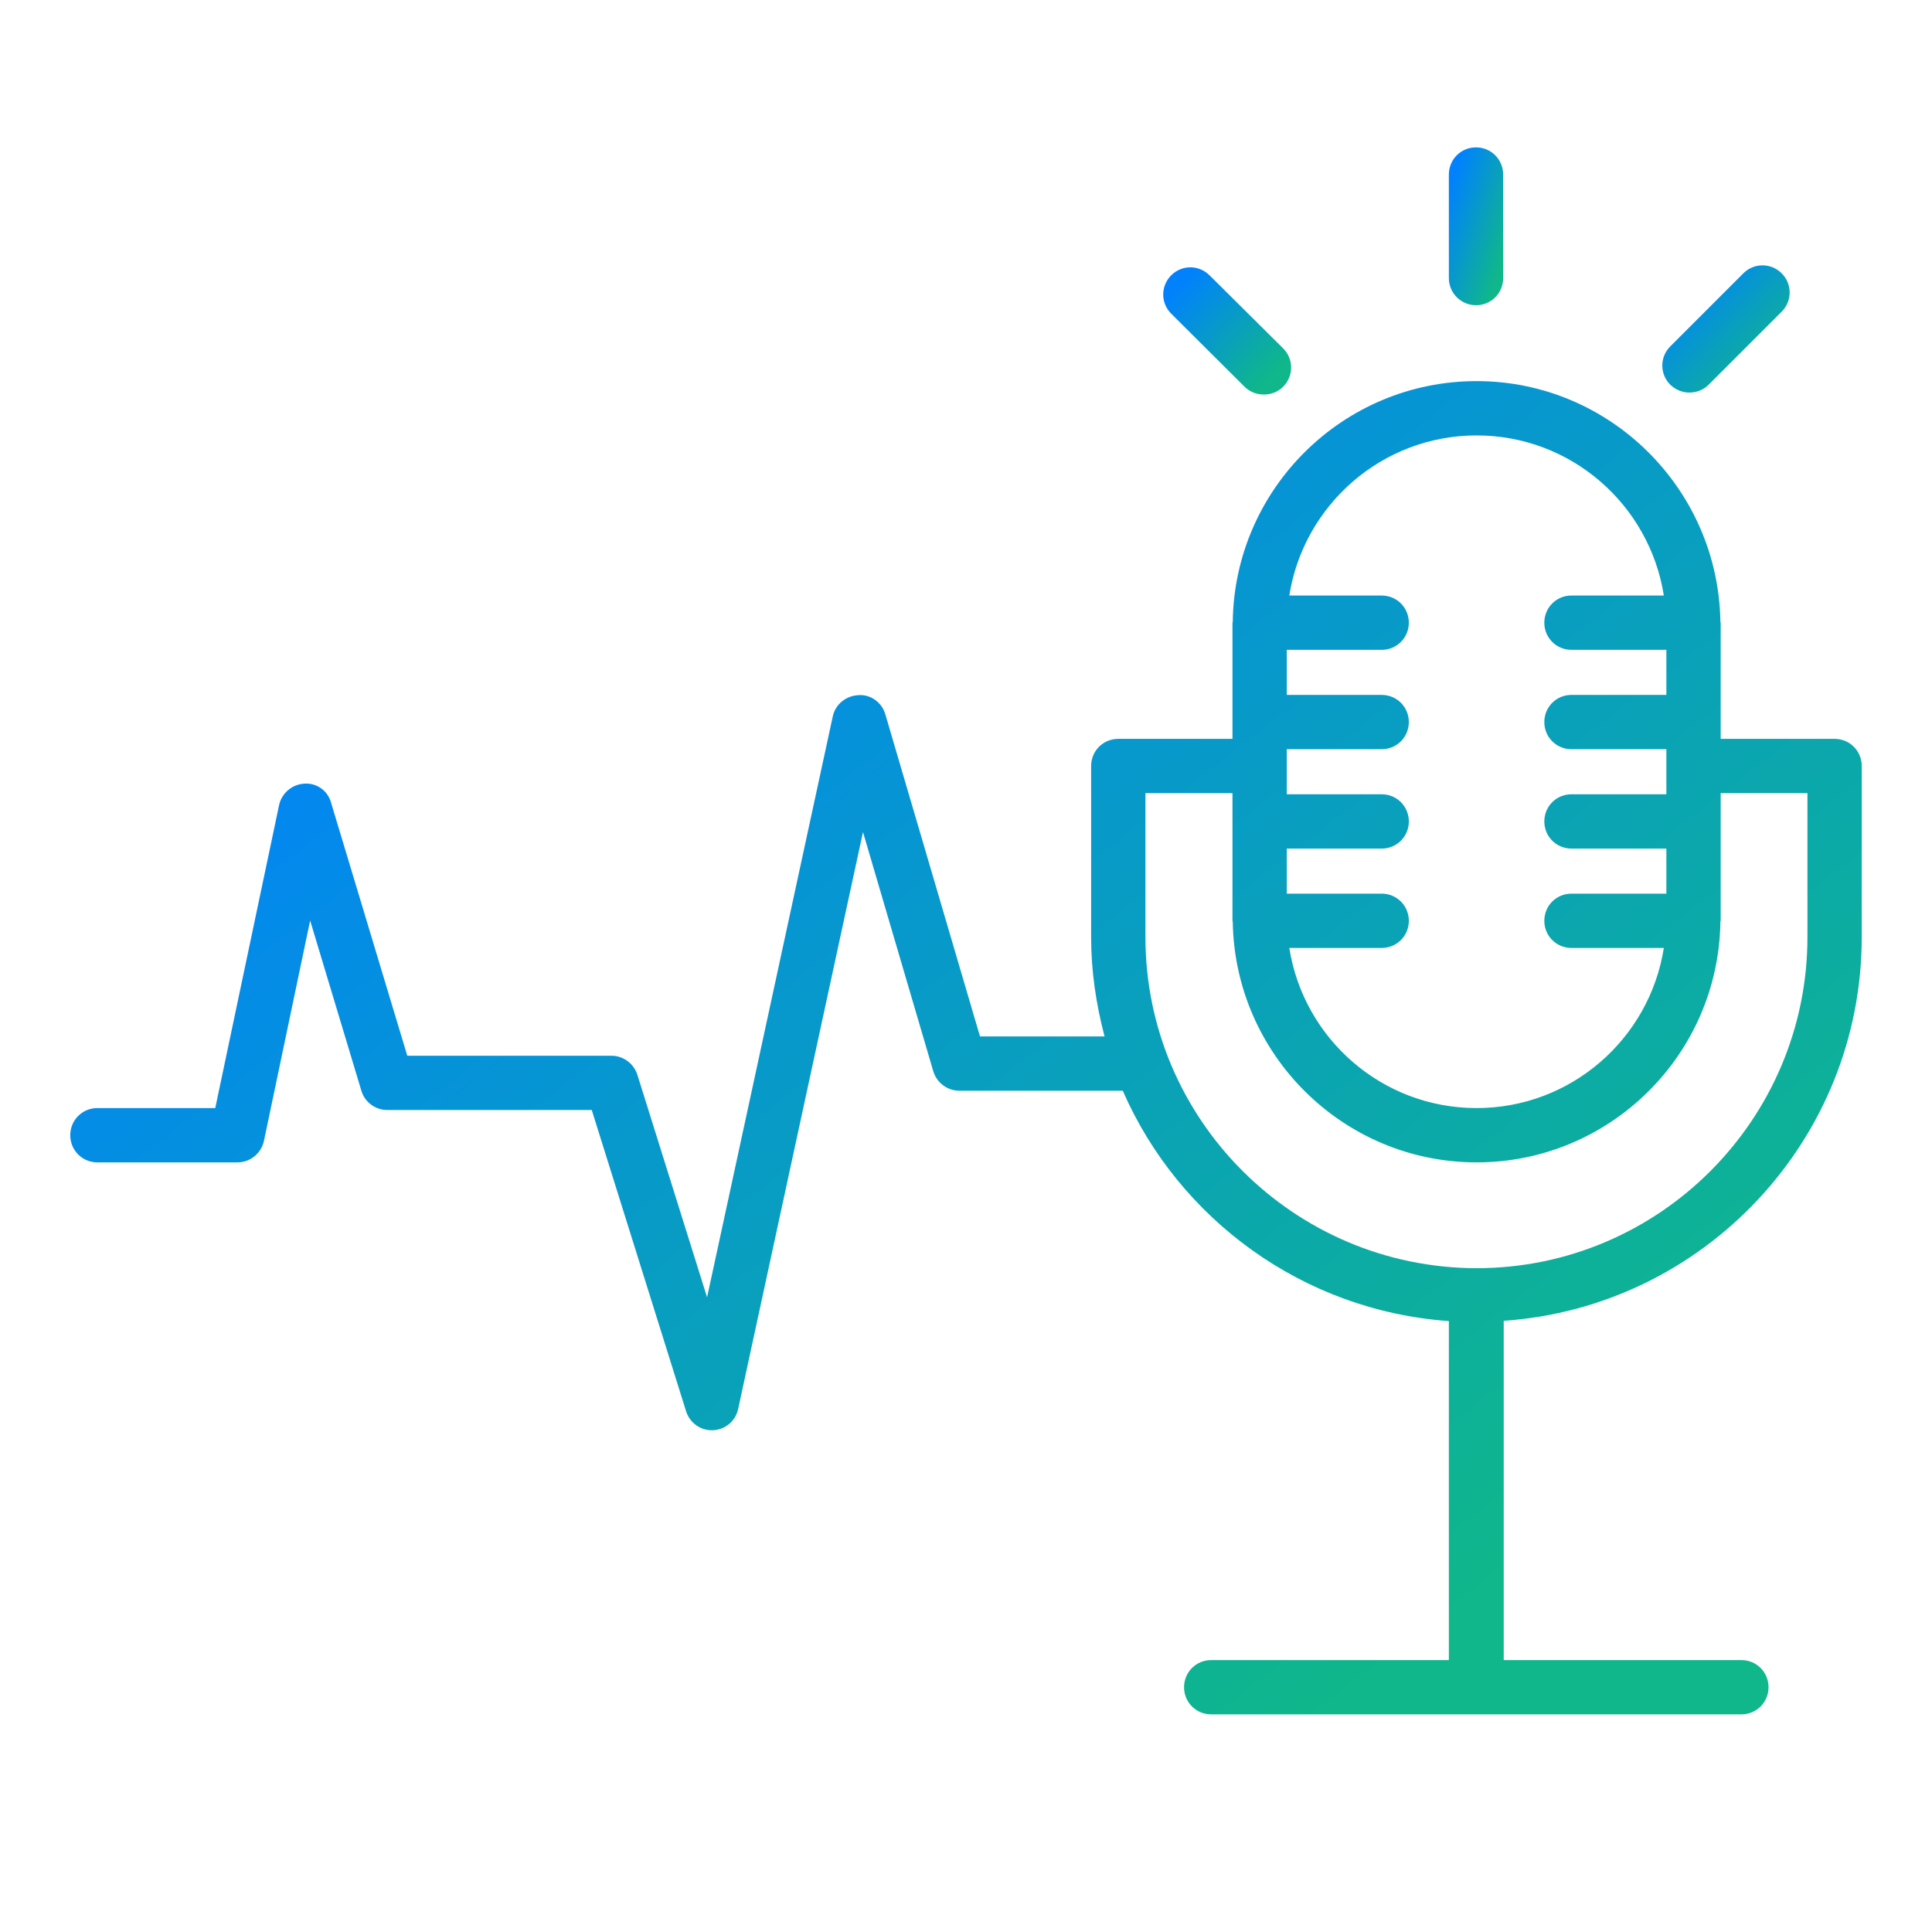 <svg width="110" height="110" viewBox="0 0 110 110" fill="none" xmlns="http://www.w3.org/2000/svg">
<path d="M106 53.351V43.613C106 42.753 105.315 42.067 104.454 42.067H97.968V35.597C97.968 35.565 97.968 35.517 97.968 35.485C97.968 35.469 97.968 35.469 97.968 35.453C97.968 35.437 97.952 35.421 97.952 35.406C97.84 27.835 91.656 21.699 84.07 21.699C76.468 21.699 70.284 27.835 70.188 35.406C70.188 35.421 70.172 35.437 70.172 35.453V35.485V35.597V42.067H63.67C62.809 42.067 62.124 42.753 62.124 43.613V53.351C62.124 55.311 62.411 57.192 62.889 59.009H55.797L50.41 40.681C50.219 39.995 49.565 39.517 48.864 39.581C48.163 39.613 47.557 40.107 47.414 40.792L40.258 73.863L36.289 61.192C36.082 60.555 35.492 60.109 34.807 60.109H23.189L18.854 45.717C18.678 45.032 18.041 44.569 17.34 44.617C16.638 44.649 16.033 45.159 15.889 45.844L12.256 63.089H5.546C4.685 63.089 4 63.774 4 64.635C4 65.496 4.685 66.181 5.546 66.181H13.515C14.248 66.181 14.869 65.671 15.029 64.954L17.658 52.411L20.575 62.101C20.766 62.754 21.372 63.2 22.057 63.2H33.692L39.062 80.349C39.27 81.003 39.859 81.433 40.529 81.433H40.593C41.294 81.401 41.883 80.907 42.027 80.222L49.135 47.374L53.135 60.985C53.327 61.639 53.932 62.101 54.617 62.101H63.925C67.112 69.4 74.173 74.628 82.492 75.217V94.518H68.961C68.101 94.518 67.415 95.203 67.415 96.064C67.415 96.924 68.101 97.609 68.961 97.609H99.147C100.007 97.609 100.693 96.924 100.693 96.064C100.693 95.203 100.007 94.518 99.147 94.518H85.616V75.201C96.979 74.421 106 64.922 106 53.351ZM84.07 24.791C89.457 24.791 93.919 28.744 94.732 33.907H89.473C88.612 33.907 87.927 34.593 87.927 35.453C87.927 36.314 88.612 36.999 89.473 36.999H94.876V39.565H89.473C88.612 39.565 87.927 40.251 87.927 41.111C87.927 41.972 88.612 42.657 89.473 42.657H94.876V45.223H89.473C88.612 45.223 87.927 45.908 87.927 46.769C87.927 47.63 88.612 48.315 89.473 48.315H94.876V50.881H89.473C88.612 50.881 87.927 51.566 87.927 52.427C87.927 53.287 88.612 53.973 89.473 53.973H94.732C93.919 59.136 89.457 63.089 84.07 63.089C78.683 63.089 74.221 59.136 73.408 53.973H78.667C79.528 53.973 80.213 53.287 80.213 52.427C80.213 51.566 79.528 50.881 78.667 50.881H73.264V48.315H78.667C79.528 48.315 80.213 47.63 80.213 46.769C80.213 45.908 79.528 45.223 78.667 45.223H73.264V43.645C73.264 43.629 73.264 43.629 73.264 43.613C73.264 43.597 73.264 43.597 73.264 43.581V42.657H78.667C79.528 42.657 80.213 41.972 80.213 41.111C80.213 40.251 79.528 39.565 78.667 39.565H73.264V36.999H78.667C79.528 36.999 80.213 36.314 80.213 35.453C80.213 34.593 79.528 33.907 78.667 33.907H73.408C74.221 28.759 78.683 24.791 84.07 24.791ZM65.216 53.351V45.159H70.172V52.283V52.395V52.427C70.172 52.443 70.188 52.459 70.188 52.474C70.3 60.045 76.484 66.181 84.07 66.181C91.672 66.181 97.856 60.045 97.952 52.474C97.952 52.459 97.968 52.443 97.968 52.427C97.968 52.411 97.968 52.411 97.968 52.395C97.968 52.363 97.968 52.315 97.968 52.283V45.159H102.908V53.351C102.908 63.742 94.461 72.205 84.07 72.205C73.679 72.189 65.216 63.742 65.216 53.351Z" fill="url(#paint0_linear_4978_24563)"/>
<path d="M84.038 17.379C84.899 17.379 85.584 16.694 85.584 15.833V9.937C85.584 9.076 84.899 8.391 84.038 8.391C83.177 8.391 82.492 9.076 82.492 9.937V15.833C82.492 16.694 83.193 17.379 84.038 17.379Z" fill="url(#paint1_linear_4978_24563)"/>
<path d="M70.858 22.018C71.161 22.321 71.56 22.464 71.958 22.464C72.356 22.464 72.755 22.321 73.058 22.018C73.663 21.412 73.663 20.44 73.058 19.835L68.866 15.675C68.26 15.069 67.288 15.069 66.683 15.675C66.077 16.28 66.077 17.253 66.683 17.858L70.858 22.018Z" fill="url(#paint2_linear_4978_24563)"/>
<path d="M96.183 22.351C96.581 22.351 96.979 22.208 97.282 21.905L101.442 17.745C102.047 17.14 102.047 16.167 101.442 15.562C100.836 14.956 99.864 14.956 99.258 15.562L95.099 19.721C94.493 20.327 94.493 21.299 95.099 21.905C95.402 22.192 95.784 22.351 96.183 22.351Z" fill="url(#paint3_linear_4978_24563)"/>
<defs>
<linearGradient id="paint0_linear_4978_24563" x1="16.75" y1="33.086" x2="70.004" y2="102.175" gradientUnits="userSpaceOnUse">
<stop stop-color="#0182FC"/>
<stop offset="1" stop-color="#0FB78A"/>
</linearGradient>
<linearGradient id="paint1_linear_4978_24563" x1="82.879" y1="9.739" x2="86.78" y2="11.034" gradientUnits="userSpaceOnUse">
<stop stop-color="#0182FC"/>
<stop offset="1" stop-color="#0FB78A"/>
</linearGradient>
<linearGradient id="paint2_linear_4978_24563" x1="67.139" y1="16.307" x2="72.391" y2="21.407" gradientUnits="userSpaceOnUse">
<stop stop-color="#0182FC"/>
<stop offset="1" stop-color="#0FB78A"/>
</linearGradient>
<linearGradient id="paint3_linear_4978_24563" x1="95.551" y1="16.194" x2="100.803" y2="21.27" gradientUnits="userSpaceOnUse">
<stop stop-color="#0182FC"/>
<stop offset="1" stop-color="#0FB78A"/>
</linearGradient>
</defs>
</svg>
